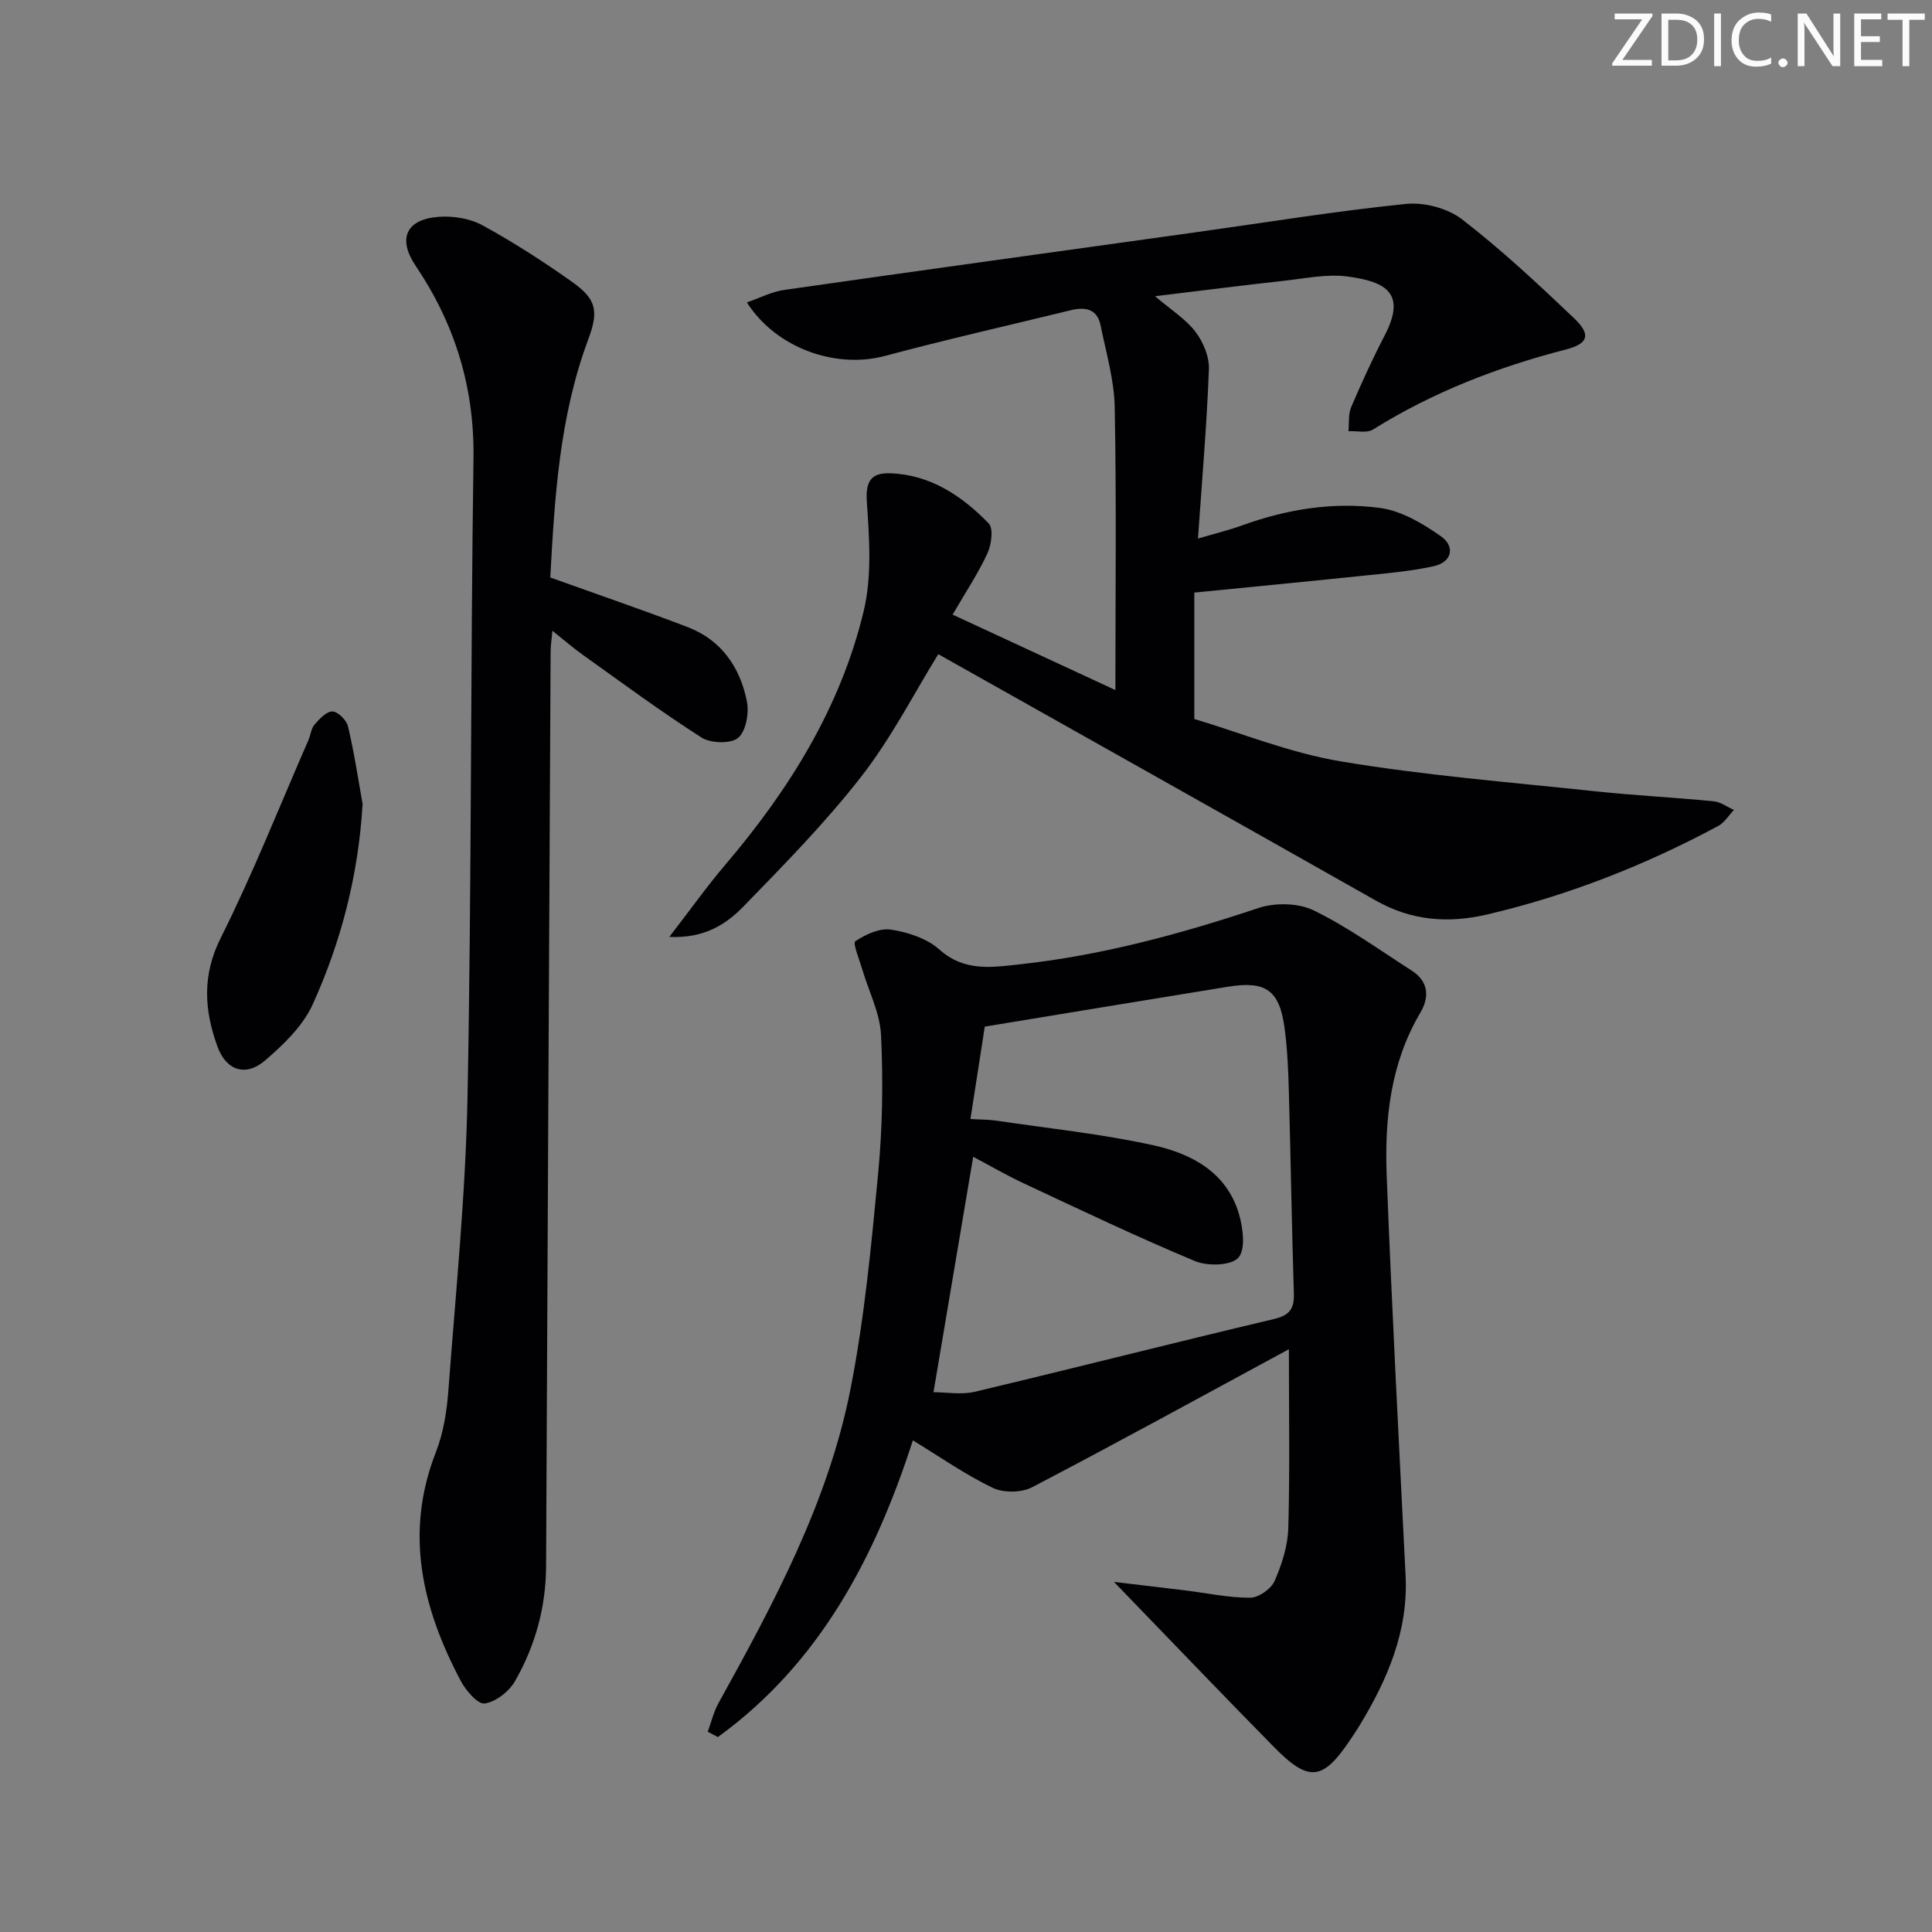 <svg enable-background="new 0 0 400 400" viewBox="0 0 400 400" xmlns="http://www.w3.org/2000/svg"><rect x="0" y="0" width="400" height="400" fill="#808080" stroke="none"/><g fill="#fafbfa"><path d="m342.2 3.2-6.3 9.2h6.1v1.2h-8.2v-.5l6.2-9.1h-5.7v-1.2h7.8v.4z"/><path d="m344 13.7v-10.9h3.1c1.6 0 3 .5 4.1 1.4 1.1 1 1.6 2.2 1.6 3.9s-.5 3-1.6 4-2.5 1.5-4.2 1.5h-3zm1.4-9.6v8.4h1.6c1.4 0 2.5-.4 3.2-1.1.8-.8 1.2-1.8 1.2-3.2s-.4-2.4-1.2-3.1-1.8-1-3.1-1z"/><path d="m356.3 2.8v10.9h-1.4v-10.9z"/><path d="m366.6 13.2c-.8.4-1.8.6-3 .6-1.6 0-2.8-.5-3.7-1.5s-1.4-2.3-1.4-3.9c0-1.7.5-3.2 1.6-4.2s2.4-1.6 4-1.6c1 0 1.9.1 2.6.4v1.5c-.8-.4-1.6-.6-2.6-.6-1.2 0-2.2.4-3 1.2s-1.1 1.9-1.1 3.3c0 1.3.4 2.3 1.1 3.1s1.6 1.1 2.8 1.1c1.1 0 2-.2 2.8-.7v1.3z"/><path d="m368.2 13c0-.3.1-.5.3-.6.2-.2.4-.3.6-.3.3 0 .5.1.7.3s.3.4.3.6-.1.5-.3.6c-.2.2-.4.3-.7.3s-.5-.1-.6-.3c-.2-.2-.3-.4-.3-.6z"/><path d="m381.1 13.7h-1.7l-5.5-8.4c-.2-.2-.3-.5-.4-.7 0 .2.1.8.1 1.5v7.6h-1.4v-10.9h1.8l5.3 8.3c.3.4.4.6.4.8 0-.3-.1-.8-.1-1.6v-7.5h1.4v10.9z"/><path d="m389.7 13.7h-5.8v-10.9h5.6v1.2h-4.2v3.5h3.9v1.2h-3.9v3.7h4.4z"/><path d="m398.4 4.1h-3.1v9.6h-1.4v-9.6h-3.1v-1.3h7.7v1.3z"/></g><path d="m266.85 279.34c-17.84 9.65-35.39 19.3-53.15 28.57-2.2 1.15-5.92 1.21-8.15.14-5.66-2.72-10.86-6.37-16.55-9.84-7.84 24.31-19.33 46.17-40.37 61.43-.7-.37-1.4-.74-2.1-1.11.73-1.98 1.22-4.09 2.23-5.92 11.45-20.69 22.7-41.57 27.32-64.99 2.91-14.77 4.32-29.87 5.75-44.88.89-9.42 1.02-18.97.58-28.42-.21-4.58-2.55-9.06-3.88-13.6-.59-2.02-2.02-5.46-1.45-5.84 2.12-1.42 5.06-2.78 7.41-2.41 3.5.54 7.43 1.83 10 4.12 5.21 4.65 10.9 3.69 16.76 3.05 16.91-1.85 33.18-6.27 49.28-11.64 3.45-1.15 8.27-1.07 11.46.49 7.11 3.47 13.61 8.18 20.3 12.47 3.5 2.24 3.68 5.49 1.77 8.72-6.19 10.48-7.41 22.04-6.96 33.75 1.07 27.59 2.53 55.16 3.91 82.73.58 11.51-3.7 21.46-9.47 30.99-.6 1-1.25 1.96-1.9 2.93-5.73 8.6-8.62 9-15.83 1.67-10.83-11-21.5-22.17-33.17-34.23 5.41.64 10.14 1.19 14.87 1.77 4.44.55 8.89 1.52 13.33 1.5 1.75-.01 4.33-1.82 5.05-3.46 1.51-3.44 2.74-7.28 2.84-11 .33-11.93.12-23.88.12-36.99zm-73.58 8.9c2.66 0 5.76.57 8.56-.09 20.65-4.91 41.21-10.16 61.86-15.04 3.31-.78 4.29-2.11 4.19-5.34-.44-13.97-.65-27.95-1.04-41.92-.12-4.31-.3-8.64-.87-12.91-1.05-7.93-3.85-9.92-11.72-8.65-16.5 2.67-32.99 5.41-50.36 8.26-.85 5.44-1.88 12.09-2.97 19.13 2.12.13 3.77.1 5.37.34 10.81 1.6 21.73 2.74 32.39 5.07 7.9 1.73 15.25 5.53 17.82 14.21.86 2.91 1.44 7.4-.12 9.1-1.52 1.66-6.38 1.78-8.98.69-11.94-4.98-23.62-10.56-35.34-16.04-3.69-1.72-7.22-3.78-10.57-5.55-2.77 16.43-5.46 32.39-8.22 48.74z" fill="#010104"/><path d="m230.93 142.87c0-19.99.23-39.29-.14-58.57-.11-5.67-1.79-11.32-2.93-16.95-.68-3.36-3.14-3.86-6.09-3.14-12.87 3.14-25.8 6.07-38.59 9.49-10.09 2.69-22.45-1.54-28.55-11.09 2.72-.93 5.15-2.22 7.72-2.58 28.42-4.07 56.86-7.98 85.29-11.95 14.47-2.02 28.91-4.38 43.44-5.86 3.78-.39 8.64.89 11.63 3.2 8.14 6.28 15.71 13.35 23.17 20.45 3.54 3.37 3.06 5.27-1.72 6.5-14.11 3.64-27.5 8.82-39.9 16.56-1.27.79-3.37.26-5.08.34.17-1.67-.06-3.51.57-4.98 2.14-5.03 4.43-10.02 6.95-14.87 4.43-8.56.49-11.11-7.77-12.18-4.19-.54-8.61.39-12.9.87-8.68.96-17.34 2.06-26.89 3.22 3.29 2.81 6.32 4.69 8.35 7.34 1.62 2.11 2.9 5.19 2.8 7.79-.43 11.42-1.42 22.81-2.26 35.04 3.6-1.06 6.47-1.75 9.22-2.75 9.23-3.34 18.81-4.87 28.44-3.59 4.44.59 8.9 3.23 12.68 5.9 2.86 2.03 2.39 5.29-1.56 6.17-4.34.97-8.82 1.37-13.25 1.83-11.86 1.24-23.73 2.38-36.29 3.63v26.17c9.53 2.84 19.76 7.02 30.4 8.79 17.31 2.89 34.87 4.29 52.35 6.15 8.25.88 16.55 1.3 24.81 2.1 1.43.14 2.77 1.17 4.16 1.79-1.08 1.13-1.95 2.62-3.26 3.32-15.14 8.13-31.01 14.37-47.77 18.31-8.1 1.9-15.71 1.32-23.1-2.86-30.23-17.11-60.53-34.1-90.6-51.02-4.92 7.95-9.63 17.21-15.88 25.26-7.42 9.55-15.98 18.26-24.43 26.95-3.6 3.71-8.1 6.66-15.38 6.33 4.37-5.65 7.79-10.48 11.62-14.97 13.2-15.51 23.84-32.55 28.62-52.46 1.73-7.2 1.18-15.12.66-22.64-.31-4.41 1-6.06 4.9-5.92 8.31.31 14.8 4.7 20.33 10.37 1.02 1.05.57 4.42-.27 6.22-1.94 4.19-4.53 8.07-7.2 12.67 11.54 5.35 22.73 10.54 33.7 15.62z" fill="#010104"/><path d="m113.93 119.56c10.12 3.64 19.37 6.79 28.48 10.29 6.95 2.67 10.81 8.31 12.22 15.33.49 2.42-.17 6.21-1.81 7.59-1.52 1.27-5.67 1.14-7.58-.07-8.4-5.36-16.42-11.31-24.55-17.1-2-1.42-3.86-3.05-6.32-5.01-.16 1.83-.36 3.05-.37 4.28-.33 63.14-.64 126.29-.94 189.43-.04 8.51-2.26 16.48-6.44 23.77-1.23 2.14-3.96 4.28-6.27 4.62-1.42.21-3.9-2.68-4.96-4.68-7.96-15.05-11.71-30.58-5.15-47.34 1.55-3.96 2.26-8.39 2.58-12.66 1.53-20.37 3.59-40.75 3.98-61.16.85-43.96.6-87.95 1.23-131.92.21-14.75-3.84-27.82-11.97-39.89-3.77-5.6-2.02-9.64 4.77-10.15 2.99-.22 6.48.34 9.07 1.76 6.4 3.5 12.58 7.48 18.53 11.7 5.16 3.66 5.53 6.11 3.32 12.03-5.99 16.12-6.93 33-7.82 49.18z" fill="#010104"/><path d="m75.07 166.44c-.85 14.62-4.4 28.45-10.33 41.51-2.03 4.47-6.03 8.32-9.86 11.61-4.02 3.45-8.05 2.07-9.85-2.86-2.73-7.52-3.24-14.7.67-22.51 6.68-13.34 12.18-27.28 18.16-40.97.46-1.06.56-2.4 1.27-3.21 1.02-1.17 2.48-2.75 3.71-2.71 1.14.04 2.91 1.81 3.21 3.09 1.26 5.29 2.06 10.69 3.02 16.05z" fill="#010104"/></svg>